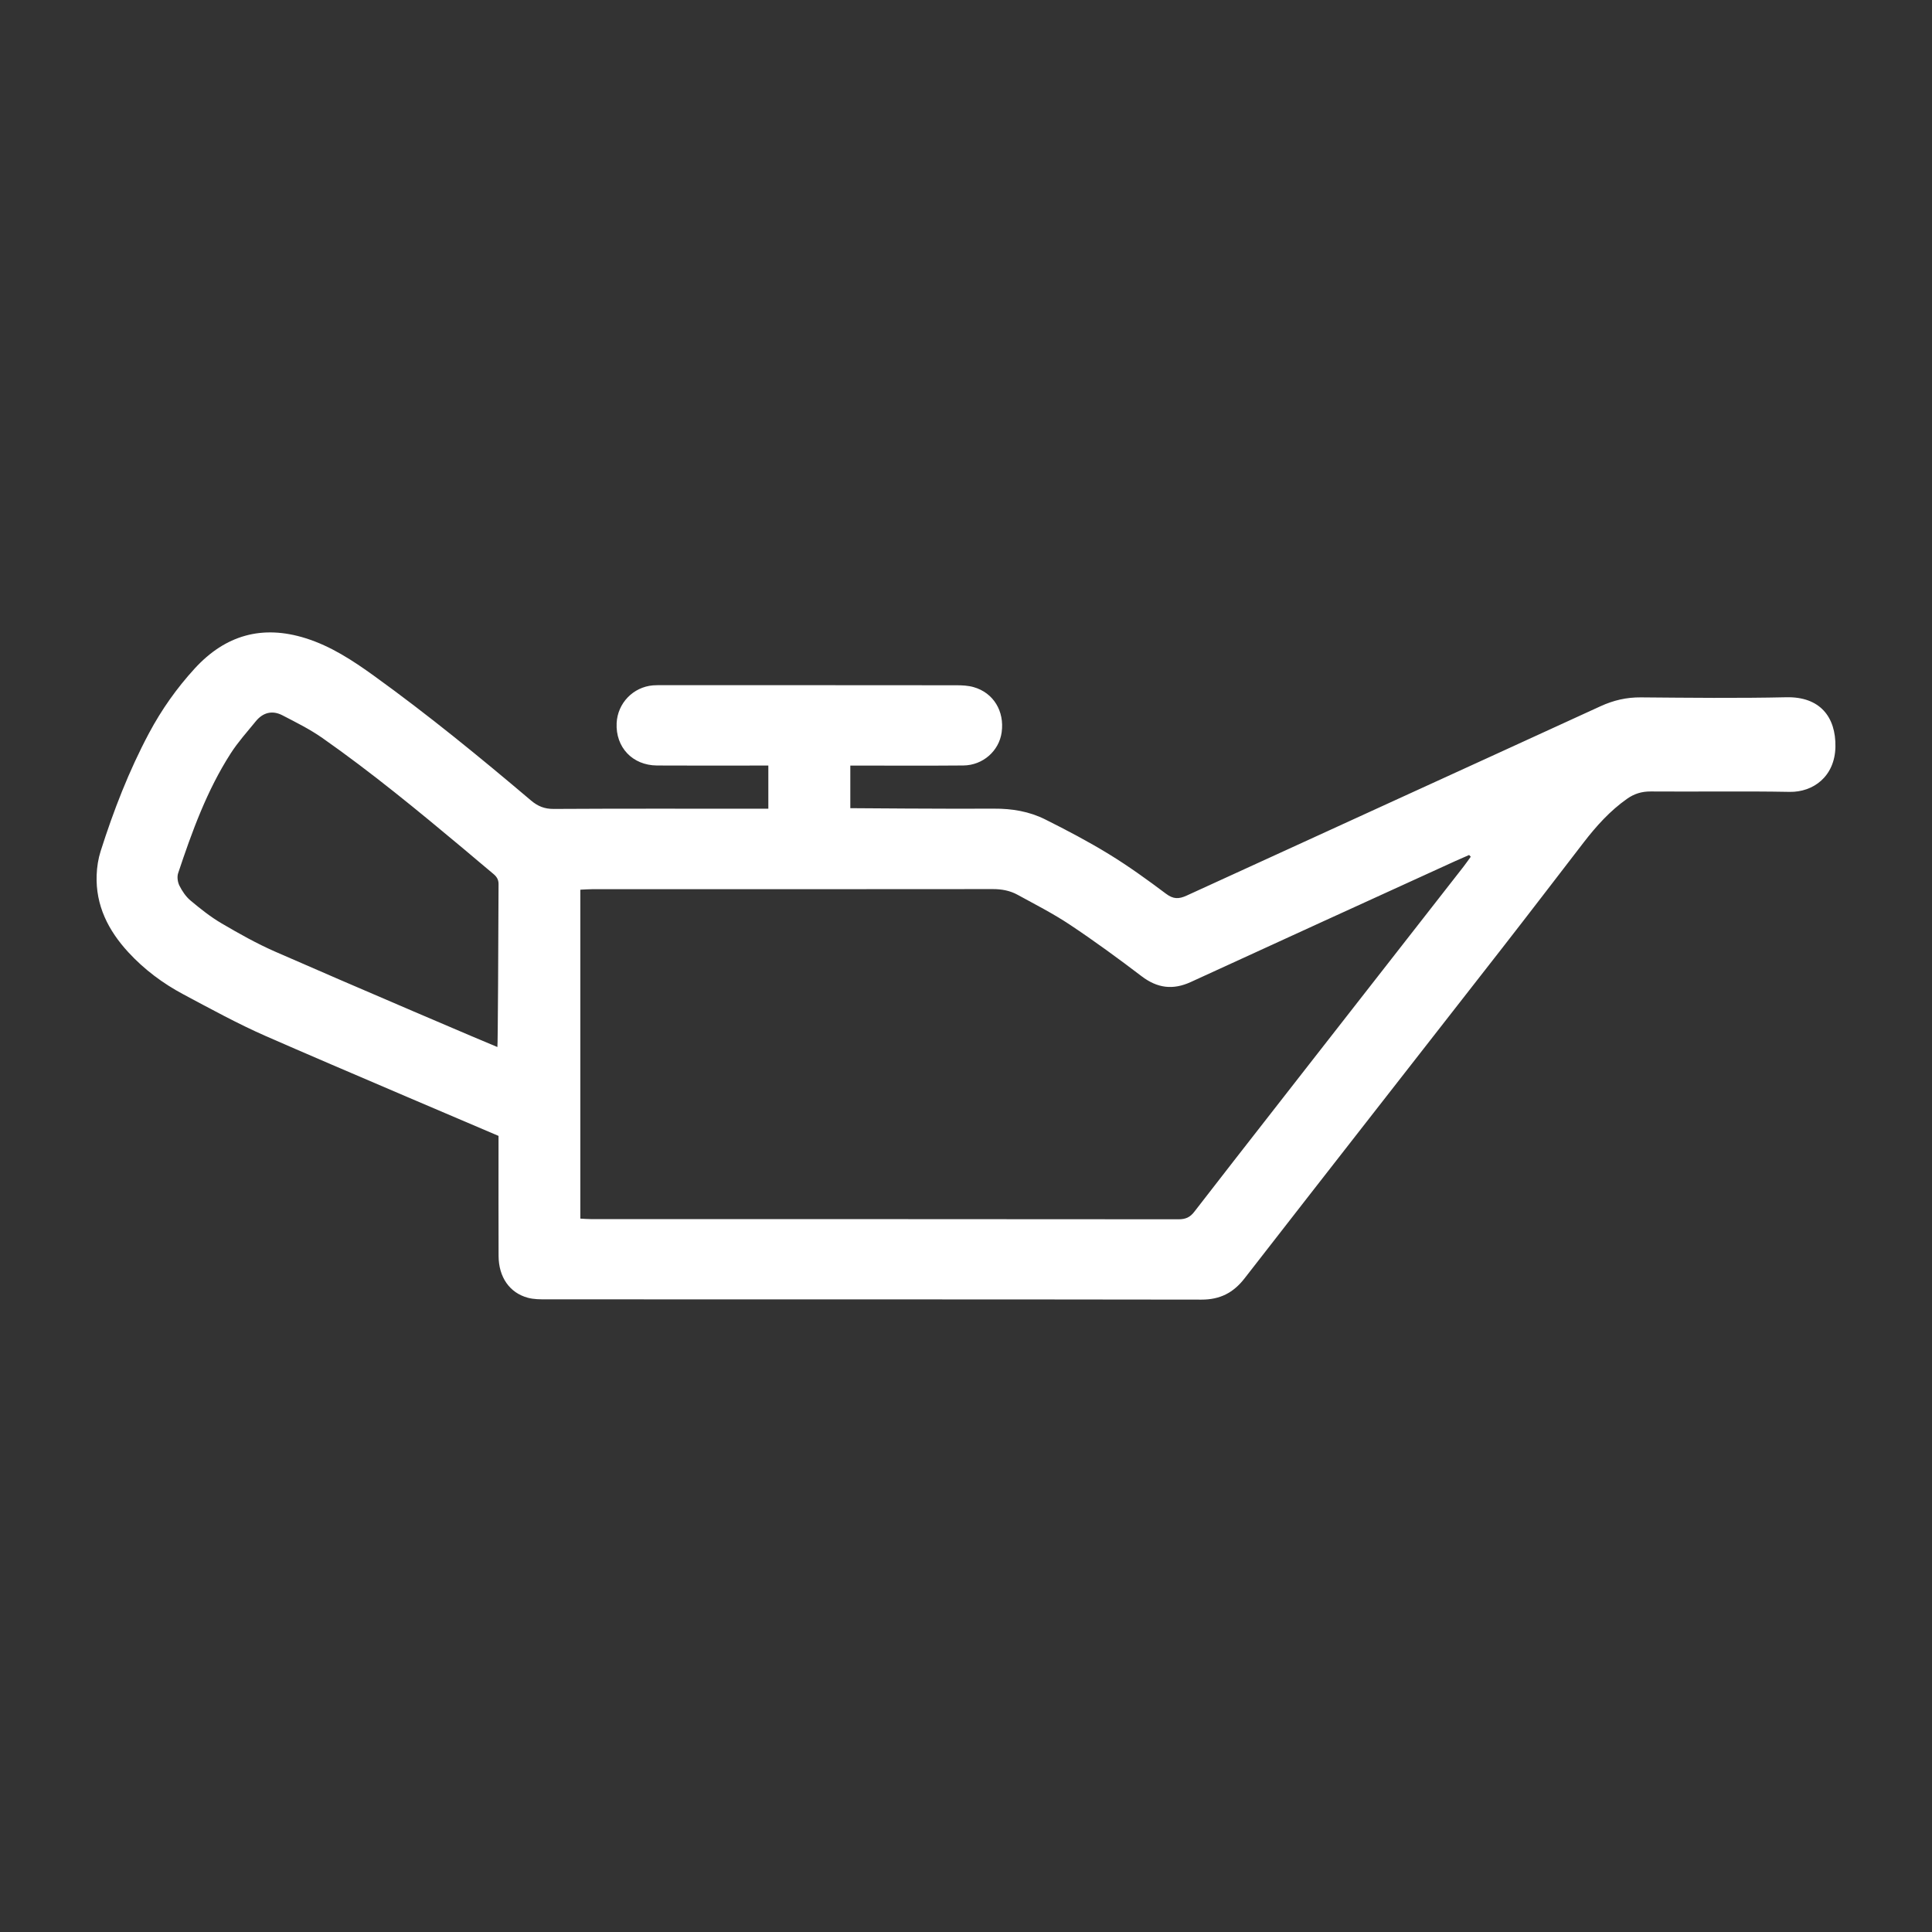<?xml version="1.0" encoding="UTF-8"?>
<svg id="Ebene_1" xmlns="http://www.w3.org/2000/svg" width="100" height="100" version="1.1" viewBox="0 0 100 100">
  <rect x="0" y="0" width="100" height="100" fill="#333333" stroke="none"/>
  <!-- Generator: Adobe Illustrator 29.3.1, SVG Export Plug-In . SVG Version: 2.1.0 Build 151)  -->
  <defs>
    <style>
      .st0 {
        fill: none;
      }

      .st1 {
        fill: #fff;
      }
    </style>
  </defs>
  <circle class="st0" cx="50" cy="50" r="50"/>
  <path class="st1" d="M25.802,58.793c-.284-.128-8.297-3.521-12.039-5.163-1.459-.641-2.863-1.412-4.272-2.163-1.062-.566-2.024-1.285-2.844-2.174-1.042-1.13-1.703-2.428-1.644-4.005.015-.413.081-.838.206-1.231.669-2.104,1.464-4.158,2.505-6.111.648-1.215,1.435-2.33,2.365-3.345,1.585-1.729,3.491-2.273,5.739-1.567,1.308.41,2.437,1.152,3.534,1.942,2.81,2.026,5.49,4.218,8.132,6.456.354.3.7.441,1.174.438,3.462-.02,6.924-.011,10.387-.011.226,0,.452 0.0.724 0v-2.234c-.218,0-.422 0-.625-0-1.712-0-3.424.008-5.136-.003-1.272-.008-2.15-.942-2.091-2.195.049-1.031.854-1.868,1.884-1.953.17-.014.342-.009.513-.009,5.06-0,10.12-.002,15.181.004.301 0.0.614.014.9.096,1.028.293,1.604,1.248,1.45,2.344-.135.961-.971,1.703-1.982,1.712-1.75.015-3.5.005-5.25.006-.187 0-.374 0-.601 0v2.204s5.151.041,7.434.025c.931-.007,1.83.144,2.654.557,1.12.561,2.233,1.145,3.3,1.799,1.02.625,1.995,1.329,2.952,2.048.378.284.66.283,1.072.094,7.136-3.273,14.281-6.525,21.417-9.799.674-.309,1.346-.465,2.087-.459,2.511.021,5.023.049,7.533-.006,1.74-.038,2.566,1.022,2.54,2.56-.027,1.549-1.158,2.359-2.371,2.337-2.396-.044-4.794-.003-7.191-.021-.464-.003-.852.118-1.221.378-.882.62-1.592,1.409-2.245,2.256-1.405,1.823-2.802,3.652-4.217,5.467-4.444,5.7-8.901,11.391-13.336,17.098-.585.753-1.274,1.105-2.239,1.103-11.3-.017-22.6-.01-33.9-.014-.321-0-.655.001-.961-.082-.947-.256-1.509-1.071-1.514-2.164-.008-1.845-.002-3.691-.003-5.536-0-.208 0-.417 0-.679ZM30.039,63.075c.217.011.384.026.552.026,10.139.001,20.277-.001,30.416.009.361 0.0.593-.104.812-.392.933-1.226,10.235-13.123,13.933-17.861.13-.167.249-.341.374-.512l-.084-.091c-.238.104-.478.206-.715.314-4.564,2.085-9.131,4.164-13.69,6.26-.93.427-1.736.32-2.55-.3-1.209-.921-2.44-1.82-3.705-2.662-.867-.578-1.803-1.054-2.719-1.556-.386-.211-.811-.291-1.262-.291-6.924.008-13.848.005-20.772.006-.186 0-.371.016-.591.026v17.024ZM25.745,54.195c.025-.088.05-5.678.06-8.436.001-.239-.102-.388-.272-.529-.512-.425-1.018-.859-1.528-1.286-2.379-1.989-4.773-3.961-7.314-5.743-.649-.455-1.37-.813-2.077-1.179-.523-.27-1.005-.143-1.376.313-.443.545-.919,1.072-1.297,1.661-1.233,1.919-2.003,4.049-2.72,6.198-.064.191-.026.463.066.647.142.283.333.569.574.77.508.425,1.033.845,1.603,1.179.901.529,1.818,1.045,2.772,1.464,3.742,1.643,11.394,4.906,11.509,4.94Z"/>
</svg>